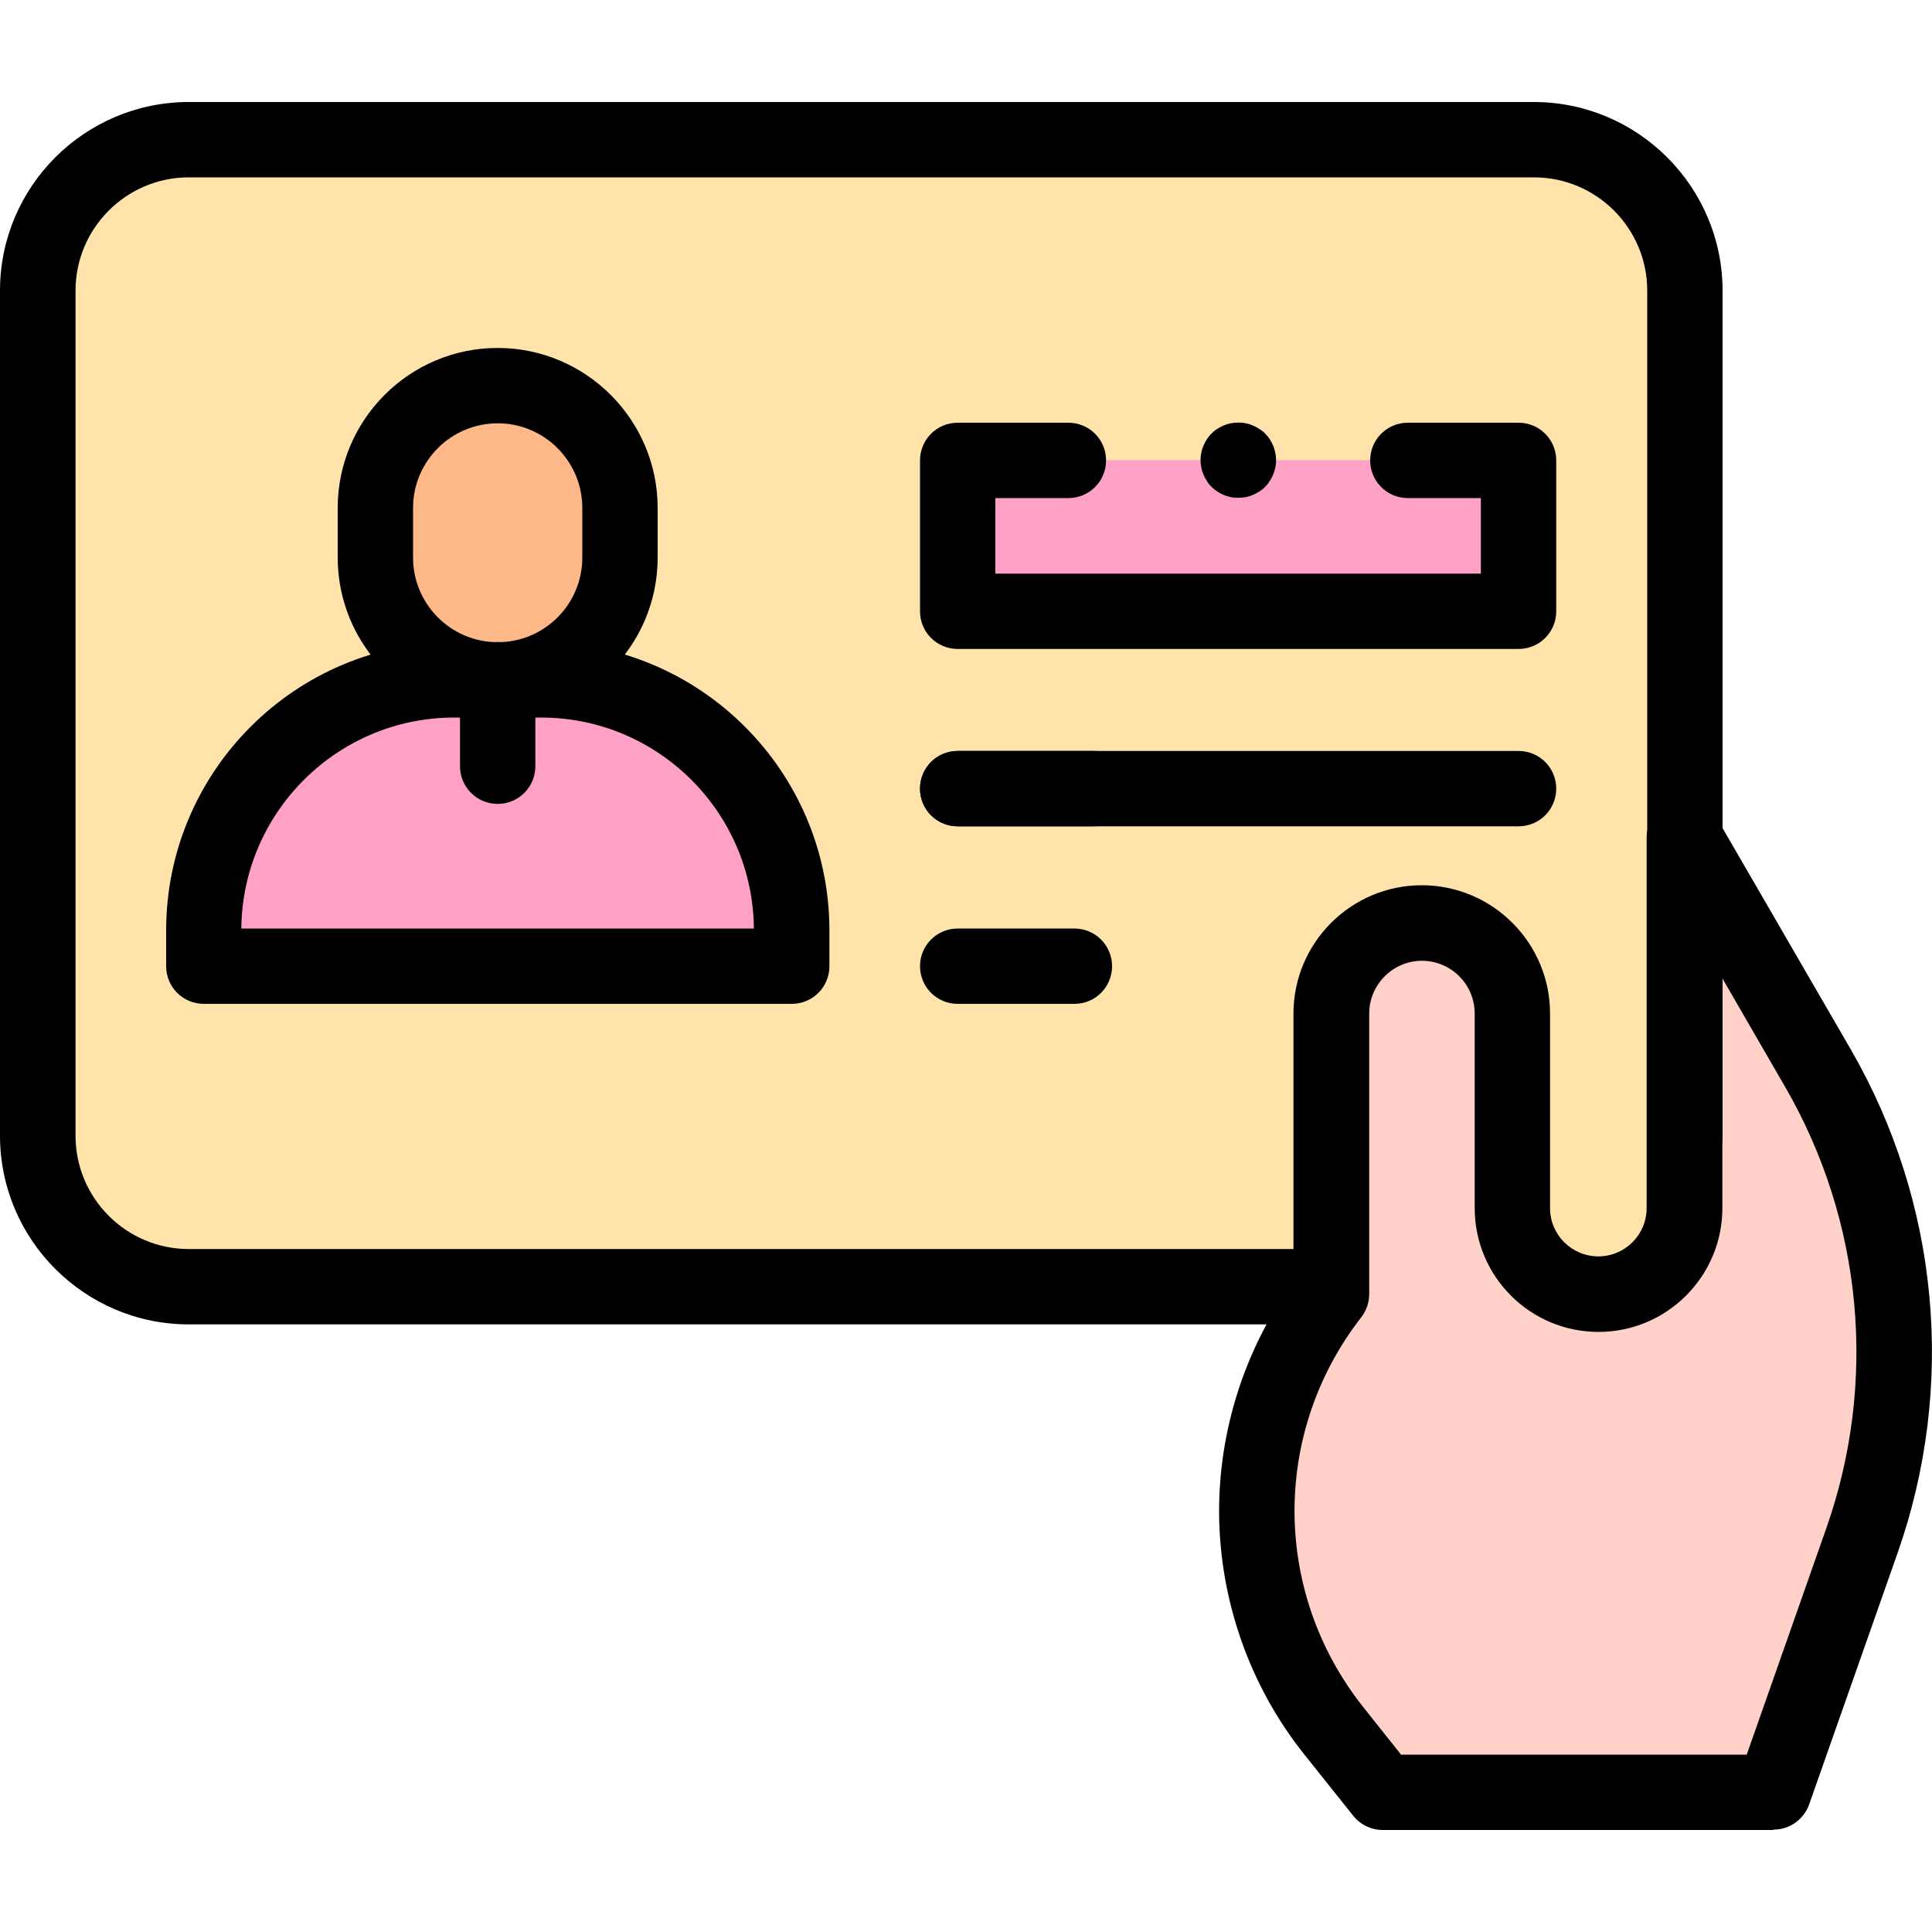<?xml version="1.0" encoding="UTF-8"?>
<svg id="Capa_1" data-name="Capa 1" xmlns="http://www.w3.org/2000/svg" viewBox="0 0 100 100">
  <defs>
    <style>
      .cls-1 {
        fill: none;
      }

      .cls-2 {
        fill: #ffb888;
      }

      .cls-3 {
        fill: #ffd1c8;
      }

      .cls-4 {
        fill: #ffe3ab;
      }

      .cls-5 {
        fill: #ffa1c7;
      }
    </style>
  </defs>
  <g id="g3892">
    <g id="path3894">
      <path class="cls-4" d="M79.39,66.6H9.77c-4.31,0-7.81-3.5-7.81-7.81V15.04c0-4.31,3.5-7.81,7.81-7.81h69.62c4.31,0,7.81,3.5,7.81,7.81v43.75c0,4.31-3.5,7.81-7.81,7.81"/>
    </g>
  </g>
  <g id="path3896">
    <path class="cls-5" d="M78.6,23.82h-29.03v7.81h29.03v-7.81Z"/>
  </g>
  <g id="g3898">
    <g id="path3900">
      <path class="cls-5" d="M28,35.18h-4.49c-7.16,0-12.97,5.81-12.97,12.97v1.85h30.43v-1.85c0-7.16-5.81-12.97-12.97-12.97"/>
    </g>
  </g>
  <g id="g3902">
    <g id="path3904">
      <path class="cls-2" d="M25.76,19.96h0c-3.5,0-6.33,2.83-6.33,6.33v2.57c0,3.5,2.83,6.33,6.33,6.33s6.33-2.83,6.33-6.33v-2.57c0-3.5-2.83-6.33-6.33-6.33"/>
    </g>
  </g>
  <g id="g3906">
    <g id="path3908">
      <path class="cls-3" d="M91.79,92.77l4.58-13.02c2.85-8.1,2.01-17.03-2.29-24.46l-6.9-11.91v19.17c0,2.46-1.99,4.45-4.45,4.45h0c-2.46,0-4.45-1.99-4.45-4.45v-10.07c0-2.59-2.1-4.69-4.69-4.69s-4.69,2.1-4.69,4.69v14.52c-5.19,6.66-5.13,16.01.13,22.61l2.53,3.17h20.22Z"/>
    </g>
  </g>
  <g id="g3910">
    <g id="path3912">
      <path d="M68.61,68.55H9.77c-5.38,0-9.77-4.38-9.77-9.77V15.04C0,9.66,4.38,5.28,9.77,5.28h69.62c5.38,0,9.77,4.38,9.77,9.77v43.75c0,1.08-.87,1.95-1.95,1.95s-1.95-.87-1.95-1.95V15.04c0-3.23-2.63-5.86-5.86-5.86H9.77c-3.23,0-5.86,2.63-5.86,5.86v43.75c0,3.23,2.63,5.86,5.86,5.86h58.85c1.08,0,1.95.87,1.95,1.95s-.87,1.95-1.95,1.95Z"/>
    </g>
  </g>
  <g id="g3914">
    <g id="path3916">
      <path d="M78.6,33.59h-29.03c-1.08,0-1.95-.87-1.95-1.95v-7.81c0-1.08.87-1.95,1.95-1.95h5.73c1.08,0,1.95.87,1.95,1.95s-.87,1.95-1.95,1.95h-3.78v3.91h25.13v-3.91h-3.78c-1.08,0-1.95-.87-1.95-1.95s.87-1.95,1.95-1.95h5.73c1.08,0,1.95.87,1.95,1.95v7.81c0,1.08-.87,1.95-1.95,1.95Z"/>
    </g>
  </g>
  <g id="g3918">
    <g id="path3920">
      <path d="M78.6,42.77h-29.03c-1.08,0-1.95-.87-1.95-1.95s.87-1.95,1.95-1.95h29.03c1.08,0,1.95.87,1.95,1.95s-.87,1.95-1.95,1.95Z"/>
    </g>
  </g>
  <g id="g3922">
    <g id="path3924">
      <path d="M56.62,42.77h-7.05c-1.08,0-1.95-.87-1.95-1.95s.87-1.95,1.95-1.95h7.05c1.08,0,1.95.87,1.95,1.95s-.87,1.95-1.95,1.95Z"/>
    </g>
  </g>
  <g id="g3926">
    <g id="path3928">
      <path d="M55.61,51.96h-6.04c-1.08,0-1.95-.87-1.95-1.95s.87-1.95,1.95-1.95h6.04c1.08,0,1.95.87,1.95,1.95s-.87,1.95-1.95,1.95Z"/>
    </g>
  </g>
  <g id="g3930">
    <g id="path3932">
      <path d="M40.98,51.96H10.55c-1.08,0-1.95-.87-1.95-1.95v-1.85c0-8.23,6.69-14.92,14.92-14.92h4.49c8.23,0,14.92,6.69,14.92,14.92v1.85c0,1.08-.87,1.95-1.95,1.95ZM12.5,48.06h26.52c-.05-6.03-4.97-10.92-11.02-10.92h-4.49c-6.04,0-10.96,4.89-11.02,10.92Z"/>
    </g>
  </g>
  <g id="g3934">
    <g id="path3936">
      <path d="M25.76,37.14c-4.57,0-8.28-3.72-8.28-8.28v-2.57c0-4.57,3.72-8.28,8.28-8.28s8.28,3.72,8.28,8.28v2.57c0,4.57-3.72,8.28-8.28,8.28ZM25.76,21.91c-2.41,0-4.38,1.96-4.38,4.38v2.57c0,2.41,1.96,4.38,4.38,4.38s4.38-1.96,4.38-4.38v-2.57c0-2.41-1.96-4.38-4.38-4.38Z"/>
    </g>
  </g>
  <g id="g3938">
    <g id="path3940">
      <path d="M25.76,41.61c-1.08,0-1.95-.87-1.95-1.95v-4.48c0-1.08.87-1.95,1.95-1.95s1.95.87,1.95,1.95v4.48c0,1.08-.87,1.95-1.95,1.95Z"/>
    </g>
  </g>
  <g id="g3942">
    <g id="path3944">
      <path d="M91.79,94.72h-20.22c-.59,0-1.16-.27-1.53-.74l-2.53-3.17c-2.82-3.53-4.38-7.97-4.41-12.49-.02-4.29,1.34-8.52,3.85-11.99v-13.87c0-3.66,2.98-6.64,6.64-6.64s6.64,2.98,6.64,6.64v10.07c0,1.38,1.12,2.5,2.5,2.5s2.5-1.12,2.5-2.5v-19.17c0-.88.59-1.66,1.45-1.89.85-.23,1.75.14,2.2.91l6.9,11.91c4.59,7.93,5.48,17.44,2.44,26.09l-4.58,13.02c-.28.78-1.01,1.3-1.84,1.3ZM72.51,90.82h17.9l4.12-11.72c2.66-7.57,1.89-15.89-2.13-22.84l-3.25-5.62v11.89c0,3.53-2.87,6.41-6.41,6.41s-6.41-2.87-6.41-6.41v-10.07c0-1.51-1.23-2.73-2.73-2.73s-2.73,1.23-2.73,2.73v14.52c0,.43-.15.86-.41,1.2-4.65,5.97-4.6,14.27.11,20.19l1.94,2.44Z"/>
    </g>
  </g>
  <g id="g3946">
    <g id="path3948">
      <path d="M64.09,25.77c-.51,0-1.02-.21-1.38-.57-.05-.05-.09-.09-.13-.14-.04-.05-.08-.1-.11-.16-.07-.11-.13-.22-.18-.34-.05-.12-.09-.24-.11-.36-.01-.06-.02-.13-.03-.19,0-.06-.01-.13-.01-.19s0-.13.01-.19c0-.06.02-.13.03-.19.02-.13.06-.25.11-.37.05-.12.11-.23.18-.34.04-.05.07-.11.11-.15.04-.05.08-.1.13-.14.05-.05.09-.09.14-.13.05-.04.1-.08.15-.11.11-.07.22-.13.34-.18.12-.05.24-.09.37-.11.06-.01.13-.02.19-.03.13-.01.26-.01.39,0,.06,0,.13.02.19.03.12.02.25.06.36.11.12.05.23.11.34.18.05.04.11.07.16.11.05.04.1.08.14.13s.09.09.13.14c.04.05.08.1.11.15.07.11.13.22.18.34.05.12.08.24.11.37.01.06.02.13.03.19,0,.06.01.13.01.19s0,.13-.01.19c0,.06-.02.13-.03.19-.03.12-.06.25-.11.36-.05.12-.11.23-.18.34-.04.05-.07.11-.11.16-.04.05-.08.1-.13.14-.05.05-.09.09-.14.13-.05.04-.1.08-.16.11-.11.07-.22.13-.34.18-.12.05-.24.09-.36.11-.06.01-.13.02-.19.03-.06,0-.13,0-.19,0Z"/>
    </g>
  </g>
  <rect class="cls-1" x="0" y="0" width="100" height="100"/>
</svg>